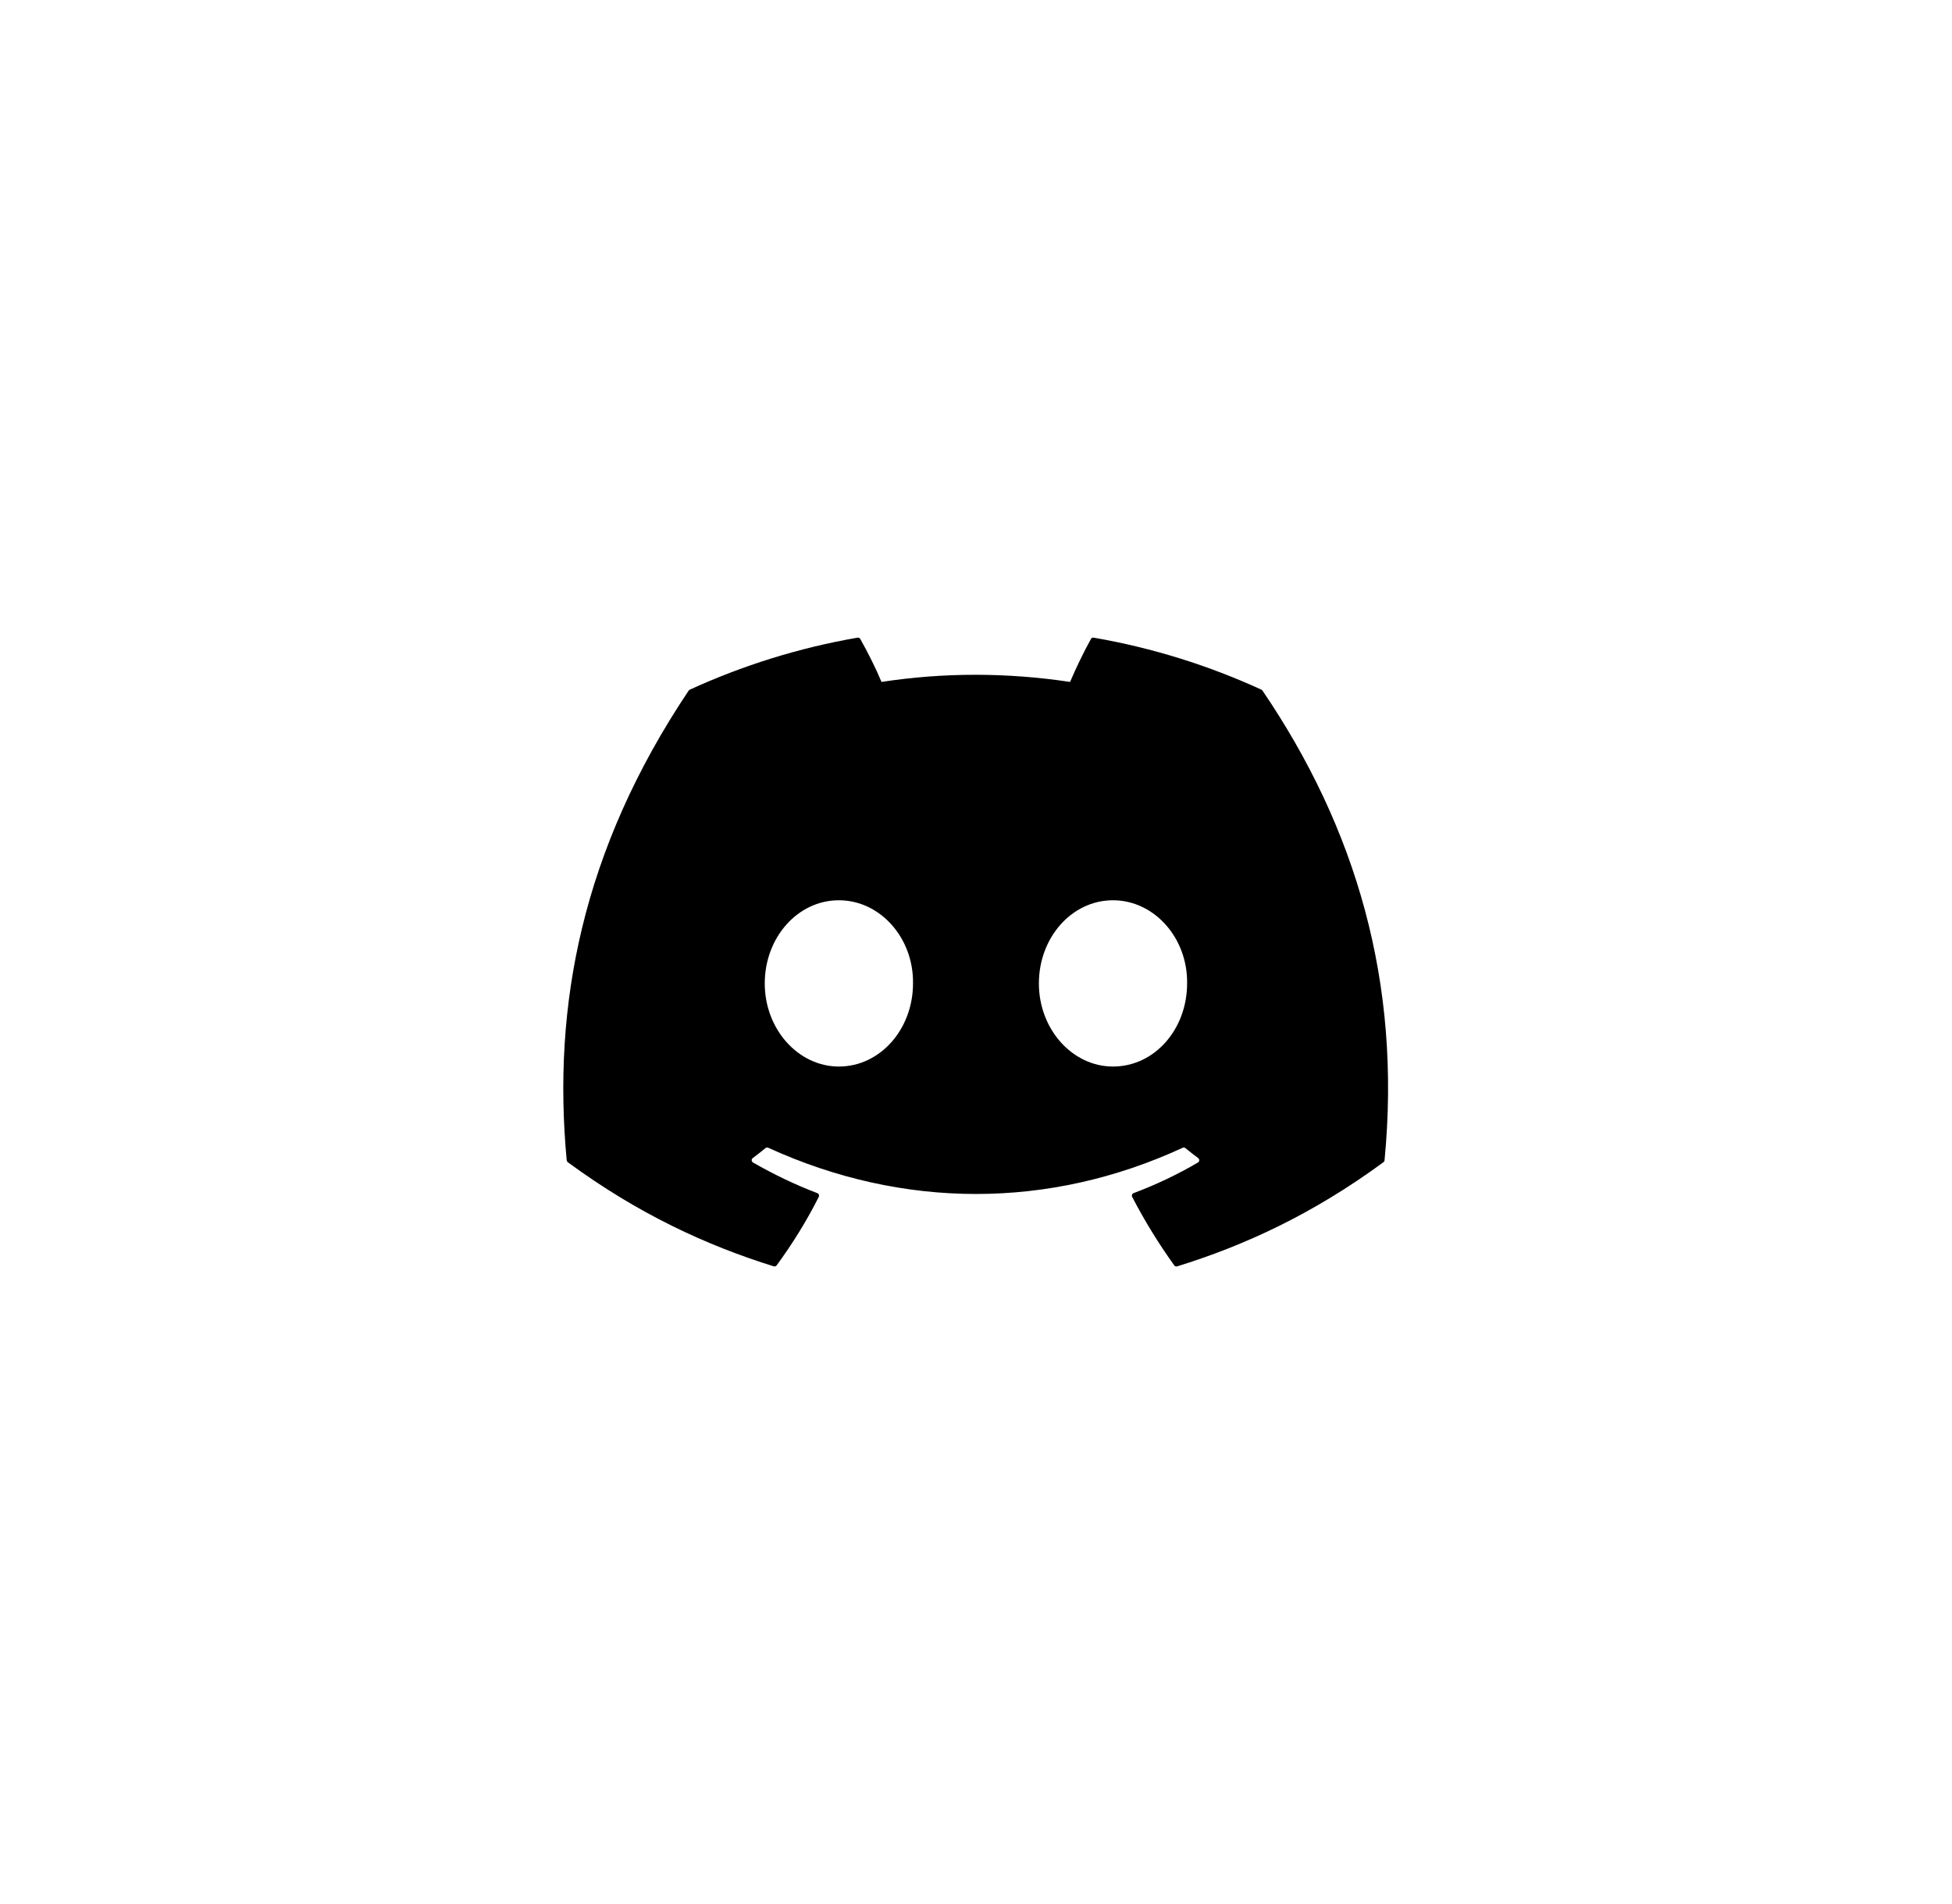 <svg width="41" height="40" viewBox="0 0 41 40" fill="none" xmlns="http://www.w3.org/2000/svg">
<path d="M26.498 14.49C25.393 13.983 24.21 13.61 22.971 13.396C22.949 13.392 22.926 13.402 22.915 13.423C22.763 13.694 22.594 14.048 22.476 14.326C21.145 14.126 19.82 14.126 18.515 14.326C18.397 14.041 18.222 13.694 18.069 13.423C18.057 13.403 18.035 13.393 18.013 13.396C16.775 13.61 15.591 13.983 14.486 14.49C14.477 14.495 14.469 14.501 14.463 14.511C12.217 17.867 11.601 21.141 11.903 24.375C11.905 24.391 11.913 24.406 11.926 24.416C13.408 25.505 14.844 26.165 16.253 26.604C16.275 26.61 16.299 26.602 16.313 26.583C16.646 26.128 16.944 25.648 17.198 25.143C17.213 25.113 17.198 25.078 17.168 25.066C16.696 24.887 16.248 24.669 15.816 24.422C15.782 24.402 15.779 24.353 15.81 24.33C15.901 24.262 15.992 24.191 16.078 24.12C16.095 24.106 16.116 24.104 16.135 24.112C18.97 25.407 22.04 25.407 24.842 24.112C24.86 24.103 24.882 24.106 24.898 24.119C24.985 24.19 25.075 24.262 25.167 24.33C25.198 24.353 25.196 24.402 25.162 24.422C24.731 24.675 24.282 24.888 23.809 25.066C23.778 25.078 23.765 25.113 23.78 25.144C24.041 25.647 24.337 26.128 24.664 26.583C24.678 26.603 24.702 26.611 24.725 26.604C26.14 26.166 27.576 25.505 29.058 24.416C29.071 24.407 29.079 24.392 29.081 24.377C29.442 20.639 28.476 17.391 26.52 14.512C26.514 14.503 26.507 14.495 26.497 14.491L26.498 14.49ZM17.62 22.406C16.766 22.406 16.063 21.622 16.063 20.66C16.063 19.697 16.753 18.913 17.62 18.913C18.487 18.913 19.191 19.704 19.177 20.66C19.177 21.622 18.487 22.406 17.62 22.406ZM23.377 22.406C22.523 22.406 21.821 21.622 21.821 20.66C21.821 19.697 22.511 18.913 23.377 18.913C24.244 18.913 24.948 19.704 24.934 20.66C24.934 21.622 24.252 22.406 23.377 22.406Z" fill="black"/>
</svg>
